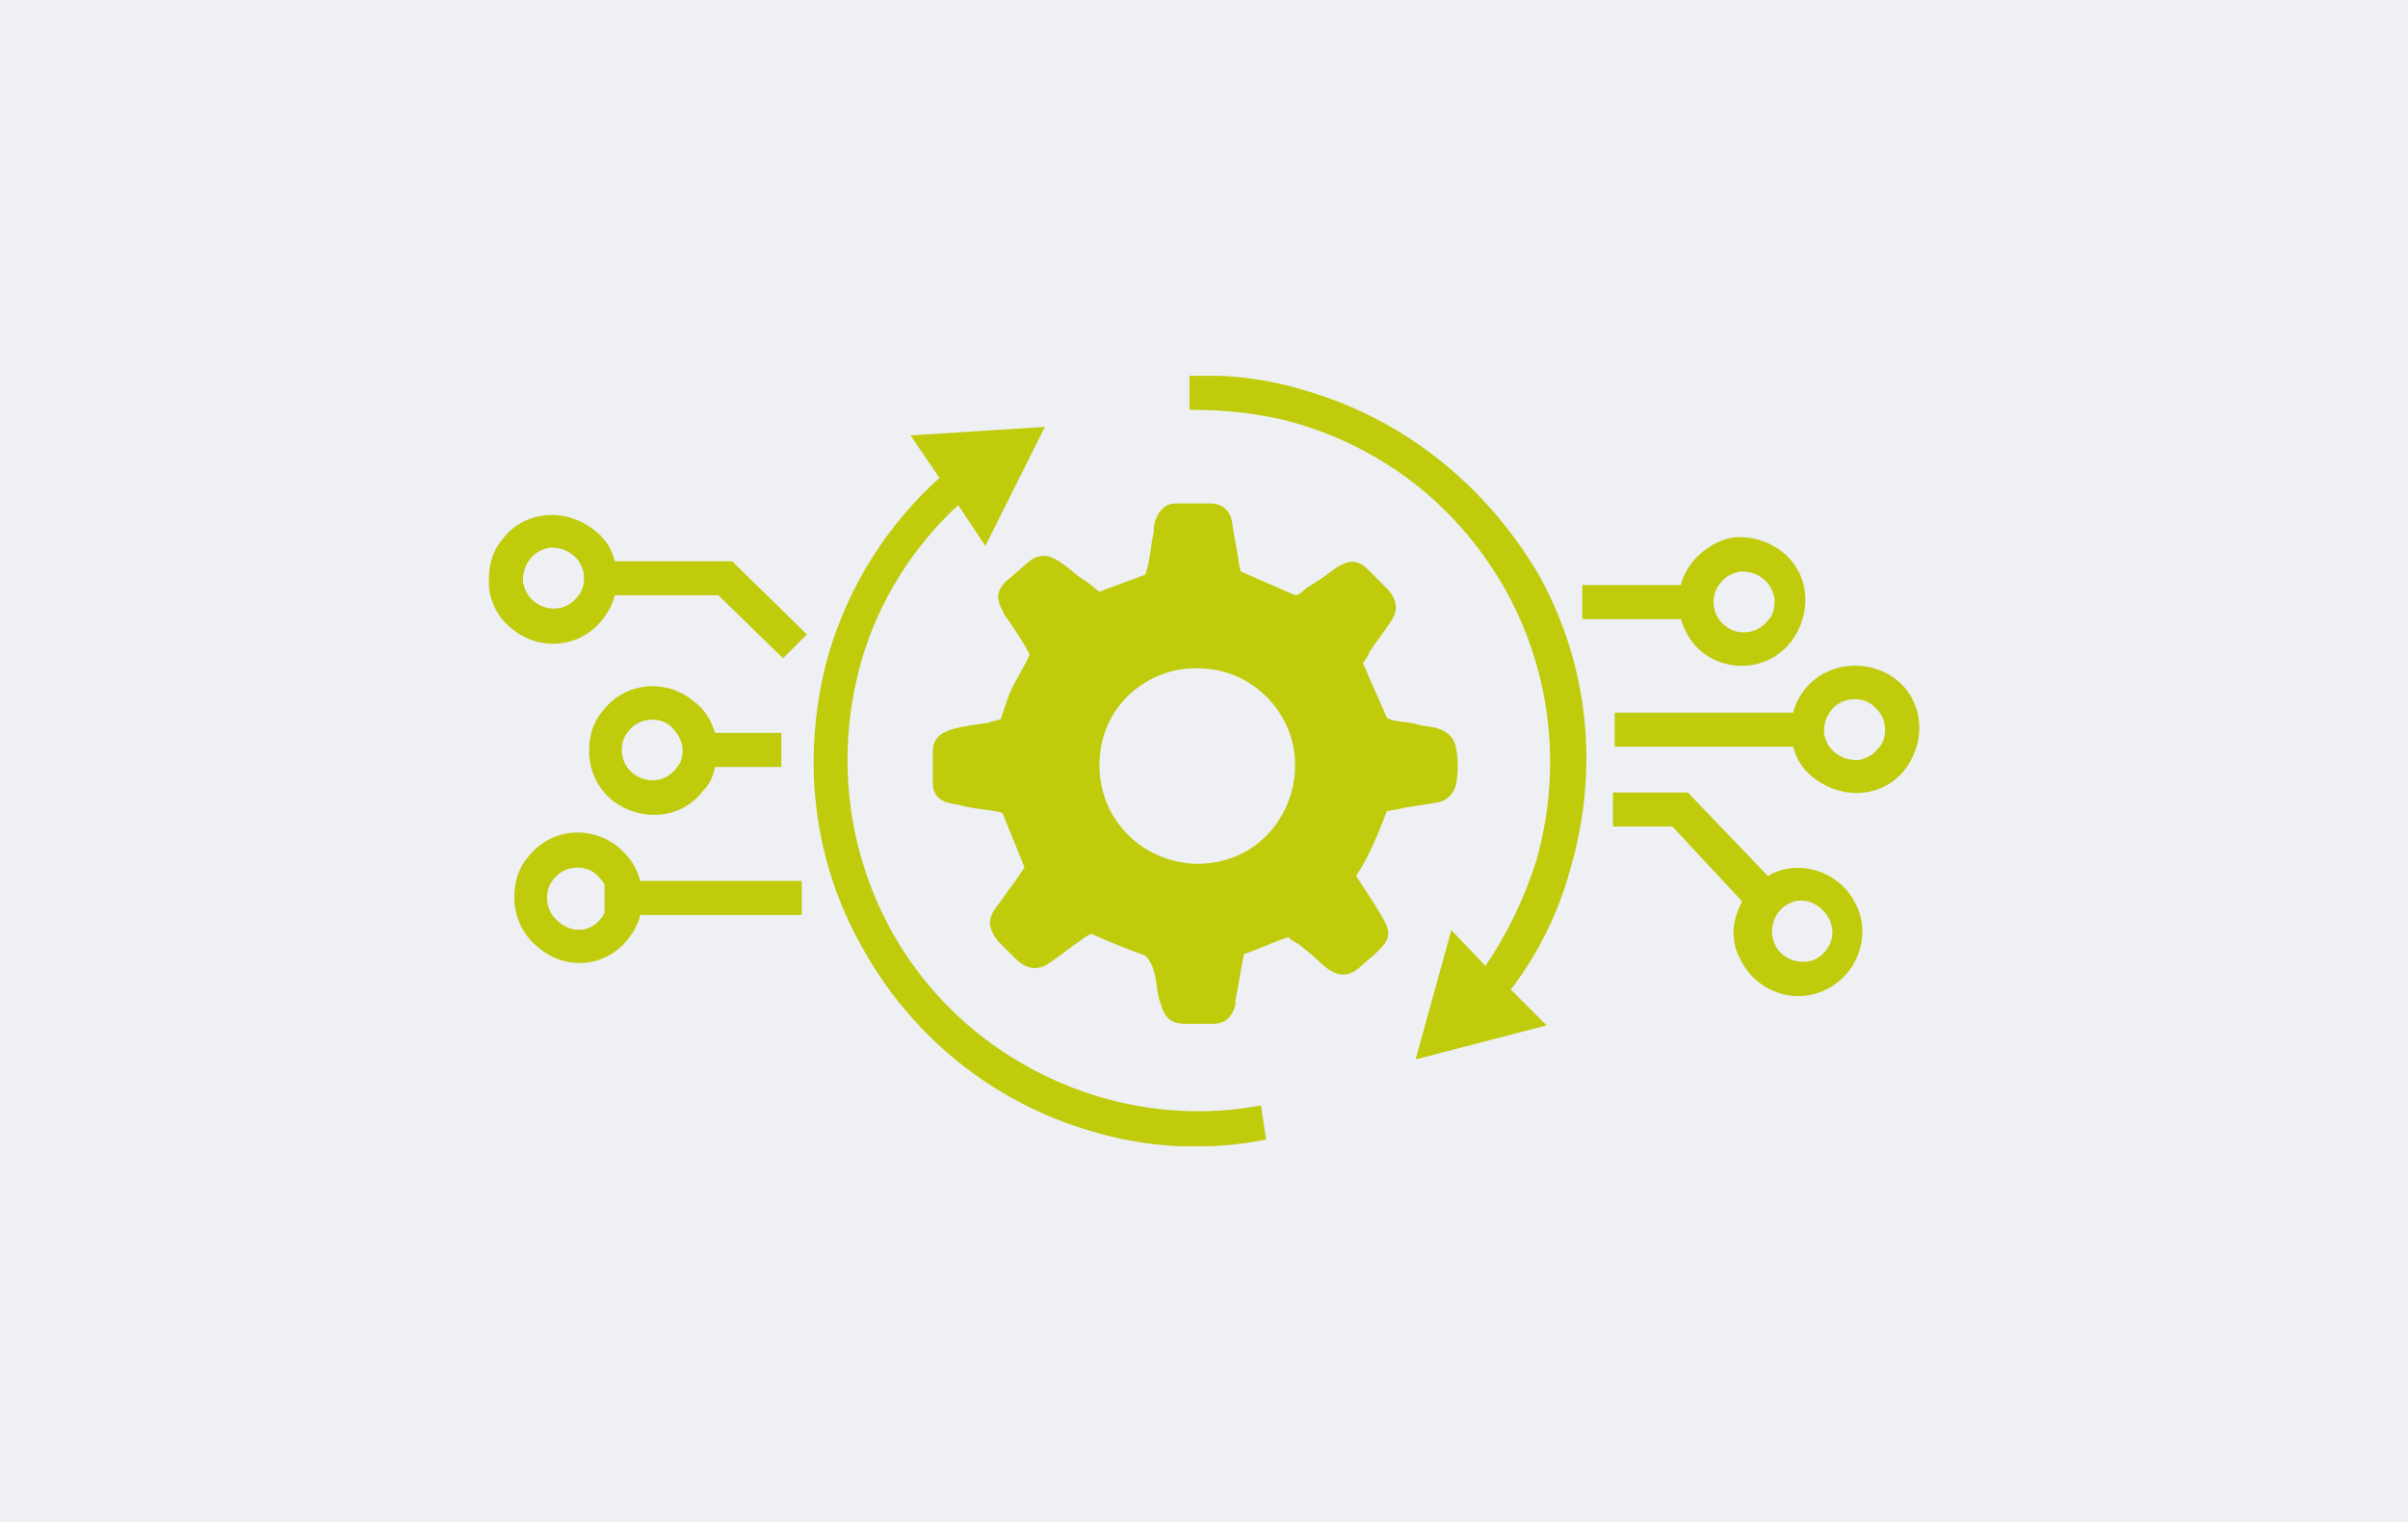 <?xml version="1.0" encoding="UTF-8"?>
<svg id="Ebene_2" data-name="Ebene 2" xmlns="http://www.w3.org/2000/svg" xmlns:xlink="http://www.w3.org/1999/xlink" viewBox="0 0 225.61 142.59">
  <defs>
    <style>
      .cls-1 {
        fill: none;
      }

      .cls-2 {
        fill: #bfcb0b;
      }

      .cls-3 {
        fill: #eef0f3;
      }

      .cls-4 {
        clip-path: url(#clippath);
      }
    </style>
    <clipPath id="clippath">
      <rect class="cls-1" x="45.44" y="35.21" width="134.72" height="72.17"/>
    </clipPath>
  </defs>
  <g id="Ebene_1-2" data-name="Ebene 1">
    <rect class="cls-3" width="225.61" height="142.59"/>
    <g class="cls-4">
      <g>
        <path class="cls-2" d="M108.26,91.61c.16.8.16,1.59.48,2.39.32,1.27.96,1.91,2.23,1.91h2.71c1.12,0,1.75-.64,2.07-1.75v-.48c.32-1.43.48-2.87.8-4.3,1.43-.48,2.71-1.11,4.14-1.59.32.32.64.48.96.64.8.64,1.59,1.28,2.23,1.91,1.43,1.28,2.55,1.28,3.82,0,.32-.32.8-.64,1.11-.96,1.59-1.43,1.59-2.07.48-3.82-.64-1.12-1.43-2.23-2.23-3.51,1.27-1.91,2.07-3.98,2.87-6.05.64-.16,1.11-.16,1.59-.32.96-.16,2.07-.32,3.03-.48,1.11-.16,1.75-.96,1.91-1.91.16-1.12.16-2.07,0-3.03-.16-1.11-.8-1.75-1.91-2.07-.64-.16-1.28-.16-1.75-.32-.96-.32-2.07-.16-2.87-.64l-2.23-5.1c.16-.32.48-.64.64-1.11.64-.96,1.28-1.75,1.91-2.71.8-1.11.64-2.07-.16-3.03-.64-.64-1.28-1.28-1.91-1.91-.96-.96-1.75-.96-3.03-.16-.8.64-1.75,1.28-2.55,1.75-.48.32-.8.8-1.27.8l-5.1-2.23c0-.32-.16-.48-.16-.8-.16-1.27-.48-2.55-.64-3.82-.16-1.11-.96-1.75-2.07-1.75h-3.19c-.96,0-1.59.64-1.91,1.59-.16.32-.16.8-.16,1.11-.32,1.28-.32,2.71-.8,3.98l-4.3,1.59c-.64-.48-1.12-.96-1.75-1.28-.64-.48-1.28-1.11-2.07-1.59-.96-.64-1.91-.64-2.71,0-.8.64-1.43,1.28-2.23,1.91-.8.8-.96,1.59-.32,2.71.16.48.48.8.8,1.27.64.96,1.28,1.91,1.75,2.87-.48,1.12-1.12,2.07-1.59,3.03-.48.96-.8,2.07-1.11,3.03-.48.16-.8.16-1.11.32-1.12.16-2.39.32-3.51.64-1.11.32-1.75.96-1.75,2.07v3.03c0,.96.64,1.59,1.43,1.75.48.16.96.16,1.43.32,1.27.32,2.55.32,3.66.64l2.07,5.1c-.32.48-.64.96-.96,1.43-.64.8-1.12,1.59-1.75,2.39-.8,1.11-.64,1.91.16,3.03.64.64,1.28,1.28,1.91,1.91.96.8,1.91.96,3.03.16.96-.64,1.91-1.43,2.87-2.07.32-.32.8-.48.96-.64,1.75.8,3.35,1.43,5.1,2.07.64.64.8,1.43.96,2.07ZM103.01,71.69c0-5.74,4.78-9.24,9.24-9.08,5.26,0,9.24,4.46,9.08,9.24,0,4.14-3.19,9.08-9.24,9.08-5.1-.16-9.08-4.14-9.08-9.24Z"/>
        <path class="cls-2" d="M118.62,106.75l-.48-3.19c-5.1.96-10.2.64-15.14-.8-8.44-2.55-15.45-8.13-19.6-15.77-4.14-7.65-5.1-16.57-2.71-25.01,1.59-5.58,4.78-10.68,9.08-14.66l2.55,3.82,5.58-11.15-12.59.8,2.71,3.98c-4.94,4.46-8.44,10.04-10.36,16.41-.96,3.35-1.43,6.85-1.43,10.2,0,5.89,1.43,11.79,4.46,17.21,4.62,8.44,12.27,14.66,21.51,17.37,5.26,1.59,10.83,1.91,16.41.8Z"/>
        <path class="cls-2" d="M141.24,55.6c4.14,7.65,5.1,16.57,2.71,25.01-1.11,3.51-2.71,6.85-4.78,9.88l-3.19-3.35-3.35,12.11,12.27-3.19-3.35-3.35c2.55-3.35,4.46-7.17,5.58-11.31,2.71-9.24,1.75-18.96-2.87-27.4-4.94-8.44-12.59-14.66-21.83-17.37-3.51-1.11-7.33-1.59-10.99-1.43v3.19c3.35,0,6.69.32,10.04,1.27,8.6,2.55,15.45,8.13,19.76,15.93Z"/>
        <path class="cls-2" d="M73.37,61.66l2.23-2.23-7.01-6.85h-10.99c-.32-1.28-.96-2.23-2.07-3.03-1.28-.96-2.87-1.43-4.46-1.27-1.59.16-3.03.96-3.98,2.23-.96,1.12-1.28,2.39-1.28,3.83v.64c.16,1.59.96,3.03,2.23,3.98,2.55,2.07,6.37,1.75,8.44-.96.48-.64.96-1.43,1.11-2.23h9.72l6.05,5.89ZM50.11,56.4c-.64-.48-.96-1.11-1.12-1.91,0-.8.16-1.43.64-2.07.48-.64,1.11-.96,1.91-1.12.8,0,1.43.16,2.07.64.64.48.96,1.11,1.11,1.91v.32c0,.64-.16,1.28-.64,1.75-.96,1.28-2.71,1.43-3.98.48Z"/>
        <path class="cls-2" d="M165.62,82.05l-7.49-7.81h-7.01v3.19h5.57l6.53,7.01c-.48.96-.8,1.91-.8,2.87,0,.8.16,1.75.64,2.55,1.43,3.03,5.1,4.3,7.97,2.87,3.03-1.43,4.3-5.1,2.87-7.97-1.43-3.03-5.1-4.3-7.97-2.87,0,0-.16.16-.32.16ZM171.36,86.03c.16.32.32.8.32,1.28,0,1.11-.64,2.07-1.59,2.55h0c-1.43.64-3.19,0-3.82-1.43-.64-1.43,0-3.19,1.43-3.82,1.27-.64,2.87,0,3.66,1.43Z"/>
        <path class="cls-2" d="M169.13,64.53c-.48.64-.96,1.43-1.12,2.23h-16.73v3.19h16.73c.32,1.27.96,2.23,2.07,3.03,1.28.96,2.87,1.43,4.46,1.28,1.59-.16,3.03-.96,3.98-2.23.96-1.28,1.43-2.87,1.27-4.46-.16-1.59-.96-3.03-2.23-3.98-2.55-1.91-6.37-1.59-8.44.96ZM175.5,66.12c.8.64,1.12,1.43,1.12,2.23,0,.64-.16,1.28-.64,1.75-.48.64-1.11.96-1.91,1.11-.8,0-1.43-.16-2.07-.64h0c-.64-.48-.96-1.11-1.11-1.91,0-.8.16-1.43.64-2.07.96-1.28,2.87-1.43,3.98-.48Z"/>
        <path class="cls-2" d="M58.87,87.95c.48-.64.96-1.43,1.11-2.23h15.14v-3.19h-15.14c-.32-1.27-.96-2.23-2.07-3.19-2.55-2.07-6.37-1.75-8.44.96-.96,1.11-1.28,2.39-1.28,3.82,0,1.75.8,3.5,2.23,4.62h0c2.55,2.23,6.37,1.91,8.44-.8ZM52.34,86.35c-1.27-.96-1.43-2.87-.48-3.98.96-1.28,2.87-1.43,3.98-.48.32.32.48.48.8.96v2.71c-.16.16-.16.32-.32.48-.96,1.28-2.71,1.43-3.98.32Z"/>
        <path class="cls-2" d="M65.88,74.08c.64-.64.96-1.43,1.11-2.23h6.21v-3.19h-6.21c-.32-1.11-.96-2.23-2.07-3.03-2.55-2.07-6.37-1.75-8.44.96-.96,1.11-1.28,2.39-1.28,3.82,0,1.75.8,3.5,2.23,4.62h0c1.28.96,2.87,1.44,4.46,1.28,1.59-.16,3.03-.96,3.98-2.23ZM59.35,72.49c-1.28-.96-1.43-2.87-.48-3.98.96-1.28,2.87-1.43,3.98-.48.64.64,1.11,1.43,1.11,2.23,0,.64-.16,1.28-.64,1.75-.96,1.28-2.71,1.43-3.98.48Z"/>
        <path class="cls-2" d="M158.61,52.58c-.48.64-.96,1.43-1.12,2.23h-9.24v3.19h9.24c.32,1.12.96,2.23,1.91,3.03h0c2.55,2.07,6.37,1.75,8.44-.96.96-1.28,1.43-2.87,1.28-4.46-.16-1.59-.96-3.03-2.23-3.98-1.28-.96-2.87-1.43-4.46-1.28-1.28.16-2.71.96-3.82,2.23ZM165.14,54.17c.64.48.96,1.12,1.12,1.91v.32c0,.64-.16,1.28-.64,1.75-.96,1.27-2.87,1.43-3.98.48h0c-1.28-.96-1.43-2.87-.48-3.98.48-.64,1.11-.96,1.91-1.11.8,0,1.43.16,2.07.64Z"/>
      </g>
    </g>
  </g>
</svg>